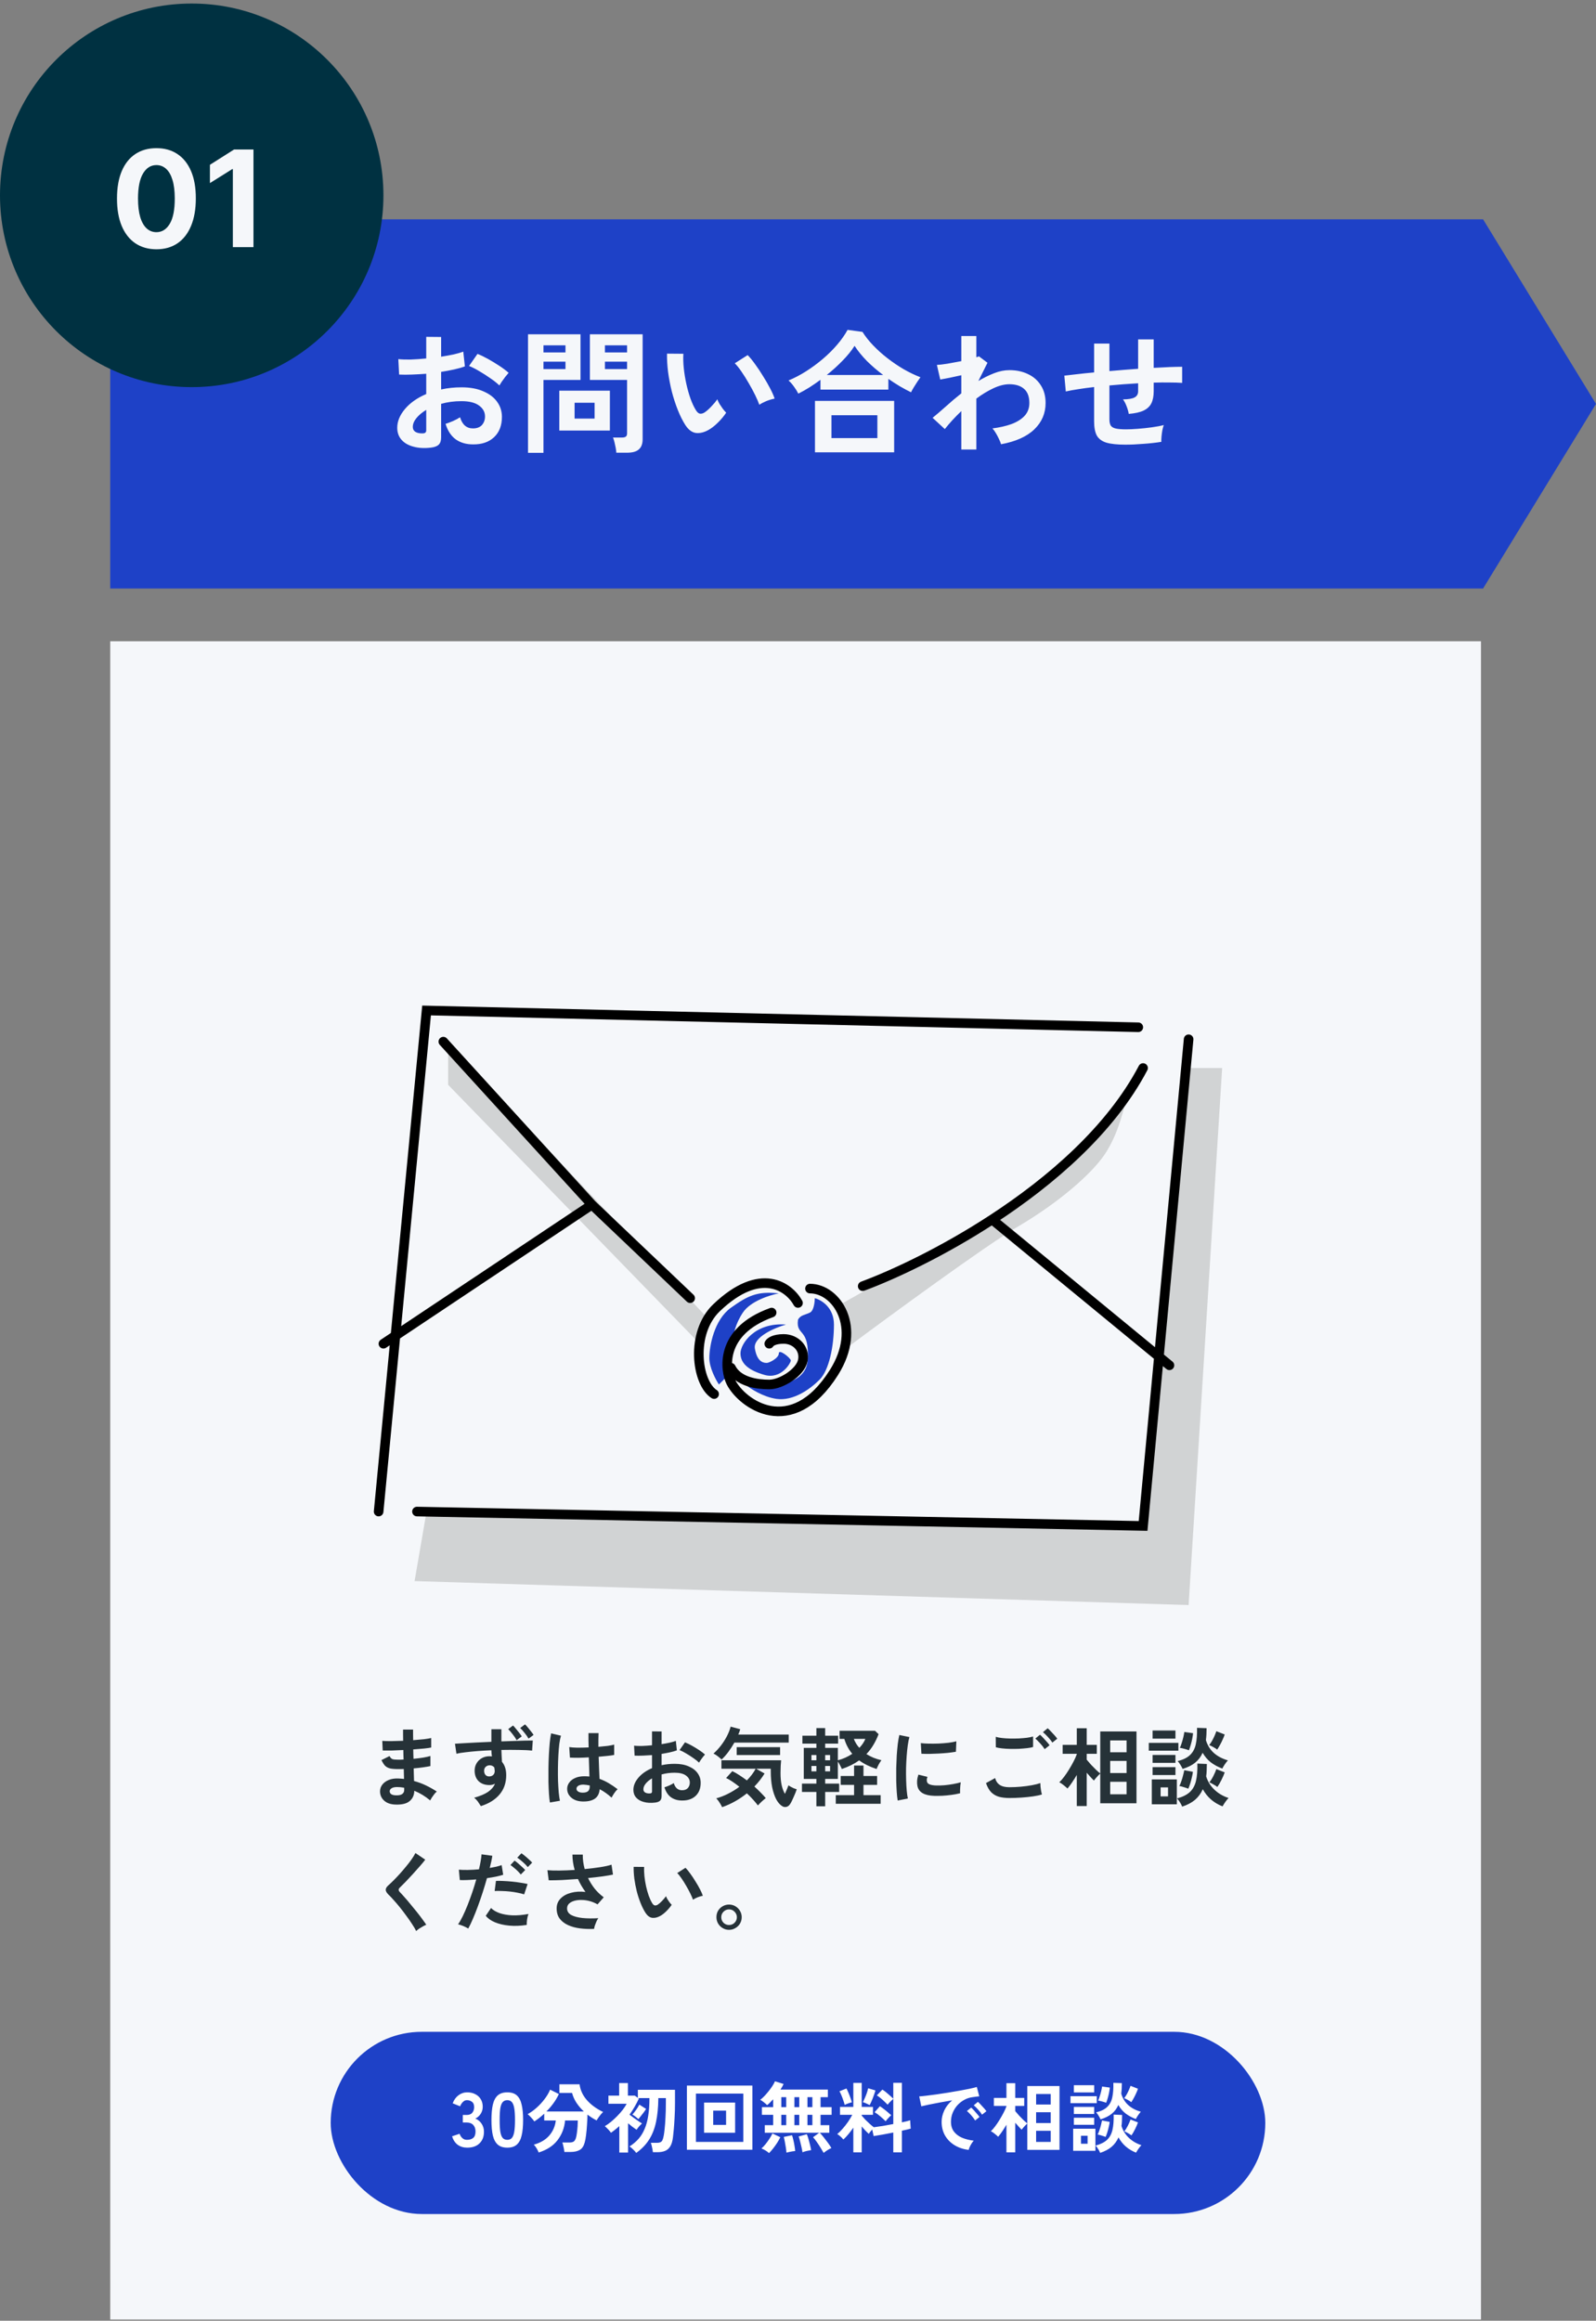 <svg width="333" height="484" viewBox="0 0 333 484" fill="none" xmlns="http://www.w3.org/2000/svg">
<rect x="0" y="0" width="333" height="484" fill="#808080" stroke="none"/>
<path d="M23 45.738H309.438L333 84.238L309.438 122.738H23V45.738Z" fill="#1E41C7"/>
<path d="M89.94 93.35C88.559 93.518 87.336 93.453 86.272 93.154C85.208 92.874 84.377 92.398 83.78 91.726C83.183 91.054 82.884 90.214 82.884 89.206C82.884 87.881 83.416 86.584 84.48 85.314C85.563 84.026 87.047 82.981 88.932 82.178V77.95C87.905 78.025 86.907 78.081 85.936 78.118C84.984 78.156 84.097 78.156 83.276 78.118L83.108 74.898C83.817 74.973 84.685 75.001 85.712 74.982C86.739 74.945 87.812 74.87 88.932 74.758V70.25L92.04 70.278V74.394C92.973 74.245 93.841 74.086 94.644 73.918C95.465 73.732 96.137 73.536 96.66 73.33L96.996 76.41C96.343 76.653 95.587 76.868 94.728 77.054C93.869 77.241 92.973 77.409 92.04 77.558V81.226C92.693 81.077 93.375 80.965 94.084 80.89C94.793 80.816 95.531 80.778 96.296 80.778C98.088 80.778 99.609 81.058 100.86 81.618C102.129 82.16 103.091 82.897 103.744 83.83C104.397 84.745 104.724 85.781 104.724 86.938C104.724 88.73 104.183 90.14 103.1 91.166C102.017 92.193 100.552 92.697 98.704 92.678C97.267 92.678 96.053 92.324 95.064 91.614C94.093 90.886 93.393 89.813 92.964 88.394C93.393 88.264 93.916 88.068 94.532 87.806C95.148 87.526 95.633 87.265 95.988 87.022C96.455 88.572 97.351 89.346 98.676 89.346C99.497 89.346 100.123 89.113 100.552 88.646C100.981 88.161 101.196 87.564 101.196 86.854C101.196 85.94 100.785 85.184 99.964 84.586C99.143 83.97 97.911 83.662 96.268 83.662C94.775 83.662 93.365 83.849 92.04 84.222V91.194C92.04 91.885 91.881 92.389 91.564 92.706C91.247 93.042 90.705 93.257 89.94 93.35ZM104.192 80.386C103.744 79.938 103.137 79.453 102.372 78.93C101.607 78.389 100.823 77.885 100.02 77.418C99.217 76.933 98.499 76.569 97.864 76.326L99.628 73.806C100.3 74.068 101.037 74.422 101.84 74.87C102.643 75.318 103.427 75.794 104.192 76.298C104.957 76.802 105.601 77.288 106.124 77.754C105.937 77.96 105.704 78.24 105.424 78.594C105.163 78.949 104.911 79.294 104.668 79.63C104.444 79.966 104.285 80.218 104.192 80.386ZM87.924 90.382C88.279 90.401 88.531 90.364 88.68 90.27C88.848 90.177 88.932 90.009 88.932 89.766V85.482C88.073 86.005 87.392 86.574 86.888 87.19C86.384 87.806 86.132 88.422 86.132 89.038C86.132 89.468 86.291 89.794 86.608 90.018C86.925 90.242 87.364 90.364 87.924 90.382ZM128.596 94.414C128.577 94.116 128.531 93.761 128.456 93.35C128.381 92.958 128.297 92.576 128.204 92.202C128.111 91.81 128.008 91.493 127.896 91.25H129.772C130.145 91.25 130.416 91.185 130.584 91.054C130.752 90.924 130.836 90.7 130.836 90.382V79.238H123.08V69.718H134.084V91.586C134.084 92.557 133.823 93.266 133.3 93.714C132.796 94.181 131.965 94.414 130.808 94.414H128.596ZM110.172 94.442V69.718H121.12V79.238H113.392V94.442H110.172ZM116.696 89.794V81.478H127.252V89.794H116.696ZM119.888 87.302H124.06V83.998H119.888V87.302ZM126.216 76.97H130.836V75.43H126.216V76.97ZM113.392 76.97H117.984V75.43H113.392V76.97ZM126.216 73.498H130.836V72.014H126.216V73.498ZM113.392 73.498H117.984V72.014H113.392V73.498ZM147.848 89.654C146.915 90.177 146.037 90.392 145.216 90.298C144.395 90.186 143.667 89.654 143.032 88.702C142.453 87.806 141.921 86.752 141.436 85.538C140.951 84.325 140.531 83.037 140.176 81.674C139.84 80.312 139.579 78.949 139.392 77.586C139.224 76.224 139.149 74.945 139.168 73.75L142.584 73.778C142.528 74.693 142.556 75.692 142.668 76.774C142.78 77.857 142.957 78.949 143.2 80.05C143.443 81.152 143.732 82.178 144.068 83.13C144.404 84.064 144.768 84.848 145.16 85.482C145.421 85.93 145.701 86.192 146 86.266C146.317 86.322 146.653 86.238 147.008 86.014C147.456 85.716 147.923 85.305 148.408 84.782C148.912 84.26 149.332 83.756 149.668 83.27C149.761 83.55 149.911 83.868 150.116 84.222C150.34 84.577 150.573 84.922 150.816 85.258C151.077 85.594 151.311 85.865 151.516 86.07C151.012 86.817 150.433 87.508 149.78 88.142C149.145 88.777 148.501 89.281 147.848 89.654ZM158.432 84.418C158.245 83.877 157.956 83.205 157.564 82.402C157.172 81.6 156.724 80.769 156.22 79.91C155.716 79.033 155.212 78.23 154.708 77.502C154.204 76.756 153.737 76.177 153.308 75.766L155.996 74.058C156.463 74.525 156.976 75.15 157.536 75.934C158.115 76.718 158.675 77.558 159.216 78.454C159.776 79.332 160.271 80.19 160.7 81.03C161.129 81.852 161.437 82.552 161.624 83.13C161.045 83.242 160.457 83.42 159.86 83.662C159.281 83.905 158.805 84.157 158.432 84.418ZM166.568 82.094C166.325 81.609 166.017 81.114 165.644 80.61C165.271 80.088 164.897 79.668 164.524 79.35C165.737 78.846 166.951 78.212 168.164 77.446C169.396 76.662 170.563 75.804 171.664 74.87C172.784 73.918 173.783 72.929 174.66 71.902C175.556 70.857 176.284 69.821 176.844 68.794L179.952 69.214C180.549 70.166 181.296 71.109 182.192 72.042C183.088 72.976 184.077 73.862 185.16 74.702C186.243 75.542 187.372 76.308 188.548 76.998C189.724 77.67 190.891 78.23 192.048 78.678C191.88 78.902 191.665 79.21 191.404 79.602C191.161 79.976 190.919 80.358 190.676 80.75C190.433 81.142 190.237 81.497 190.088 81.814C189.323 81.441 188.539 81.021 187.736 80.554C186.933 80.069 186.14 79.556 185.356 79.014V81.254H171.188V79.21C170.423 79.77 169.648 80.302 168.864 80.806C168.08 81.292 167.315 81.721 166.568 82.094ZM170.04 94.33V83.606H186.56V94.33H170.04ZM173.484 91.362H183.06V86.602H173.484V91.362ZM172.504 78.202H184.264C183.069 77.306 181.949 76.345 180.904 75.318C179.877 74.273 179.009 73.209 178.3 72.126C177.665 73.134 176.835 74.161 175.808 75.206C174.8 76.252 173.699 77.25 172.504 78.202ZM200.576 93.742V85.734C199.213 87.041 198.065 88.292 197.132 89.486L194.584 87.134C195.368 86.5 196.273 85.725 197.3 84.81C198.327 83.877 199.419 82.953 200.576 82.038V78.258C199.736 78.445 198.915 78.622 198.112 78.79C197.309 78.94 196.665 79.061 196.18 79.154L195.48 76.102C195.984 76.084 196.712 76 197.664 75.85C198.635 75.682 199.605 75.505 200.576 75.318V70.082H203.712V74.506C203.955 74.45 204.132 74.385 204.244 74.31L206.036 75.654L204.132 79.462C205.215 78.809 206.307 78.268 207.408 77.838C208.509 77.409 209.573 77.194 210.6 77.194C212.075 77.194 213.381 77.474 214.52 78.034C215.659 78.576 216.545 79.36 217.18 80.386C217.833 81.394 218.16 82.617 218.16 84.054C218.16 86.201 217.376 88.03 215.808 89.542C214.24 91.054 211.925 92.09 208.864 92.65C208.789 92.352 208.649 91.997 208.444 91.586C208.257 91.176 208.043 90.765 207.8 90.354C207.557 89.944 207.315 89.608 207.072 89.346C208.547 89.16 209.863 88.861 211.02 88.45C212.177 88.021 213.092 87.452 213.764 86.742C214.436 86.014 214.772 85.118 214.772 84.054C214.772 82.729 214.408 81.749 213.68 81.114C212.952 80.461 211.925 80.134 210.6 80.134C209.573 80.134 208.463 80.414 207.268 80.974C206.073 81.534 204.888 82.253 203.712 83.13V93.742H200.576ZM234.808 92.734C233.109 92.734 231.784 92.594 230.832 92.314C229.899 92.016 229.236 91.521 228.844 90.83C228.471 90.121 228.284 89.141 228.284 87.89V80.722C227.089 80.853 225.979 81.002 224.952 81.17C223.944 81.32 223.085 81.478 222.376 81.646L222.068 78.342C222.777 78.249 223.673 78.146 224.756 78.034C225.839 77.904 227.015 77.782 228.284 77.67V71.65H231.476V77.39C232.465 77.297 233.464 77.213 234.472 77.138C235.499 77.064 236.497 76.989 237.468 76.914V70.782H240.716V76.718C241.948 76.644 243.068 76.588 244.076 76.55C245.103 76.513 245.961 76.494 246.652 76.494V79.854C245.924 79.798 245.047 79.77 244.02 79.77C243.012 79.752 241.911 79.761 240.716 79.798V81.59C240.716 82.598 240.557 83.429 240.24 84.082C239.923 84.736 239.381 85.249 238.616 85.622C237.869 85.977 236.833 86.21 235.508 86.322C235.433 85.837 235.284 85.305 235.06 84.726C234.836 84.129 234.584 83.653 234.304 83.298C235.461 83.28 236.273 83.14 236.74 82.878C237.225 82.617 237.468 82.188 237.468 81.59V79.938C236.497 79.994 235.499 80.06 234.472 80.134C233.464 80.209 232.465 80.293 231.476 80.386V87.442C231.476 88.002 231.569 88.441 231.756 88.758C231.961 89.057 232.316 89.262 232.82 89.374C233.324 89.486 234.033 89.542 234.948 89.542C235.639 89.542 236.46 89.505 237.412 89.43C238.364 89.356 239.325 89.253 240.296 89.122C241.267 88.992 242.107 88.833 242.816 88.646C242.704 88.964 242.601 89.346 242.508 89.794C242.433 90.242 242.377 90.681 242.34 91.11C242.303 91.54 242.293 91.885 242.312 92.146C241.173 92.333 239.923 92.473 238.56 92.566C237.216 92.678 235.965 92.734 234.808 92.734Z" fill="#F5F7FA"/>
<rect x="23" y="133.738" width="286" height="350" fill="#F5F7FA"/>
<circle cx="40" cy="40.738" r="40" fill="#003141"/>
<path d="M32.635 51.989C30.925 51.983 29.453 51.562 28.22 50.727C26.994 49.891 26.049 48.682 25.386 47.097C24.73 45.513 24.405 43.607 24.412 41.38C24.412 39.159 24.74 37.267 25.396 35.703C26.059 34.138 27.004 32.948 28.23 32.133C29.463 31.311 30.931 30.9 32.635 30.9C34.339 30.9 35.803 31.311 37.03 32.133C38.263 32.955 39.211 34.148 39.874 35.712C40.536 37.27 40.865 39.159 40.858 41.38C40.858 43.614 40.526 45.523 39.864 47.107C39.207 48.692 38.266 49.901 37.04 50.737C35.813 51.572 34.345 51.989 32.635 51.989ZM32.635 48.42C33.802 48.42 34.733 47.833 35.429 46.66C36.125 45.487 36.47 43.727 36.463 41.38C36.463 39.836 36.304 38.55 35.986 37.522C35.674 36.495 35.23 35.722 34.653 35.205C34.083 34.688 33.41 34.43 32.635 34.43C31.475 34.43 30.547 35.01 29.851 36.17C29.155 37.33 28.803 39.067 28.797 41.38C28.797 42.944 28.953 44.25 29.264 45.298C29.582 46.338 30.03 47.121 30.607 47.644C31.183 48.161 31.859 48.42 32.635 48.42ZM52.887 31.178V51.542H48.582V35.265H48.463L43.799 38.188V34.37L48.84 31.178H52.887Z" fill="#F5F7FA"/>
<path d="M255 222.738H248L238.5 318.238L89 315.238L86.5 329.738L248 334.738L255 222.738Z" fill="#D1D3D4"/>
<path d="M212.5 255.738C205.7 259.738 185.667 274.405 176.5 281.238L175 272.238C179.667 269.572 192.3 262.538 205.5 255.738C218.7 248.938 231 234.238 235.5 227.738C234.333 231.405 233.5 236.238 230.5 240.738C227.833 244.738 221 250.738 212.5 255.738Z" fill="#D1D3D4"/>
<path d="M93.5 226.238L146 280.238L147.5 274.738L93.5 217.738V226.238Z" fill="#D1D3D4"/>
<path d="M169 273.738C168 274.238 167 274.238 166.5 275.238C166 278.738 169 276.738 168.5 283.738C168.1 289.338 159.667 289.405 155.5 288.738C156.5 289.572 159.2 291.338 162 291.738C165.5 292.238 169 289.738 171 287.738C173 285.738 174 280.738 174 276.238C174 272.638 171.333 271.072 170 270.738C170 271.572 169.8 273.338 169 273.738Z" fill="#1E41C7"/>
<path d="M157.5 281.238C157.1 278.838 161.667 276.905 164 276.238C157.5 275.738 154.5 280.238 154.5 282.238C154.5 284.238 156 285.738 159.5 286.738C163 287.738 165 284.238 165 283.738C165 283.238 162.5 281.238 162.5 282.238C162.5 283.238 160.5 284.238 160 284.238C159.5 284.238 158 284.238 157.5 281.238Z" fill="#1E41C7"/>
<path d="M155 273.738C156.6 271.338 160.667 270.072 162.5 269.738C158 269.238 156 270.238 152.5 272.738C149 275.238 148 280.738 148 283.238C148 285.238 149.333 287.738 150 288.738L151.5 287.238L153 279.238C153 278.405 153.4 276.138 155 273.738Z" fill="#1E41C7"/>
<path d="M79 315.238L89 210.738L237.5 214.238M248 216.738L238.5 318.238L87 315.238M92.5 217.238L123.5 251.238M144 270.738L123.5 251.238M80 280.238L123.5 251.238M180 268.238C186.537 265.806 196.701 261.037 207 254.329M238.5 222.738C231.756 235.574 219.282 246.33 207 254.329M244 284.738L207 254.329M166.5 271.738C164.667 268.405 158.7 263.938 149.5 272.738C144 277.999 145.333 288.405 149 290.738M169 268.738C174.5 268.738 180 276.738 174 286.238C165.113 300.31 154.75 292.738 152.5 288.238C151.382 286.002 149.875 277.738 161 273.738M160.5 280.238C160.667 279.905 161.5 279.238 163.5 279.238C166 279.238 168 281.238 167.5 283.738C167 286.238 163 288.738 160.5 288.738C158 288.738 154 288.238 152.5 285.238" stroke="black" stroke-width="2" stroke-linecap="round"/>
<path d="M82.498 376.346C81.478 376.31 80.686 376.028 80.122 375.5C79.558 374.972 79.282 374.318 79.294 373.538C79.306 373.022 79.474 372.56 79.798 372.152C80.122 371.744 80.572 371.426 81.148 371.198C81.724 370.97 82.39 370.874 83.146 370.91C83.35 370.91 83.542 370.922 83.722 370.946C83.914 370.958 84.106 370.976 84.298 371L84.244 368.93C84.04 368.942 83.83 368.948 83.614 368.948C83.41 368.948 83.206 368.948 83.002 368.948C82.282 368.948 81.712 368.894 81.292 368.786C80.884 368.666 80.554 368.474 80.302 368.21C80.062 367.934 79.822 367.556 79.582 367.076L81.274 366.23C81.442 366.554 81.64 366.764 81.868 366.86C82.096 366.944 82.486 366.986 83.038 366.986C83.218 366.986 83.404 366.986 83.596 366.986C83.8 366.974 84.004 366.962 84.208 366.95C84.196 366.626 84.184 366.296 84.172 365.96C84.172 365.624 84.166 365.294 84.154 364.97C83.278 365.018 82.45 365.054 81.67 365.078C80.89 365.09 80.284 365.09 79.852 365.078L79.762 363.062C80.182 363.098 80.788 363.116 81.58 363.116C82.372 363.104 83.218 363.08 84.118 363.044C84.106 362.612 84.1 362.198 84.1 361.802C84.1 361.406 84.1 361.04 84.1 360.704H86.188C86.188 361.028 86.188 361.376 86.188 361.748C86.188 362.12 86.194 362.51 86.206 362.918C87.022 362.858 87.772 362.792 88.456 362.72C89.14 362.636 89.644 362.552 89.968 362.468V364.448C89.644 364.52 89.14 364.592 88.456 364.664C87.784 364.724 87.04 364.784 86.224 364.844C86.236 365.168 86.242 365.498 86.242 365.834C86.254 366.158 86.266 366.482 86.278 366.806C86.986 366.734 87.658 366.65 88.294 366.554C88.93 366.446 89.434 366.332 89.806 366.212V368.318C89.362 368.414 88.834 368.504 88.222 368.588C87.622 368.672 86.986 368.744 86.314 368.804C86.338 369.284 86.35 369.746 86.35 370.19C86.362 370.634 86.374 371.048 86.386 371.432C87.274 371.672 88.114 371.984 88.906 372.368C89.698 372.752 90.442 373.172 91.138 373.628C90.982 373.748 90.808 373.928 90.616 374.168C90.436 374.396 90.268 374.63 90.112 374.87C89.956 375.11 89.836 375.314 89.752 375.482C88.744 374.63 87.64 373.958 86.44 373.466C86.428 374.366 86.11 375.08 85.486 375.608C84.874 376.148 83.878 376.394 82.498 376.346ZM82.57 374.42C83.194 374.444 83.644 374.354 83.92 374.15C84.196 373.946 84.334 373.676 84.334 373.34V372.836C84.082 372.788 83.83 372.752 83.578 372.728C83.338 372.704 83.098 372.692 82.858 372.692C82.354 372.692 81.97 372.776 81.706 372.944C81.442 373.112 81.31 373.316 81.31 373.556C81.31 374.096 81.73 374.384 82.57 374.42ZM100.328 376.67C100.184 376.43 99.992 376.136 99.752 375.788C99.512 375.452 99.236 375.164 98.924 374.924C100.196 374.564 101.174 374.15 101.858 373.682C102.542 373.202 103.016 372.638 103.28 371.99C102.932 372.182 102.548 372.278 102.128 372.278C101.216 372.278 100.478 372.026 99.914 371.522C99.362 371.006 99.068 370.304 99.032 369.416C99.008 368.816 99.128 368.282 99.392 367.814C99.656 367.334 100.028 366.956 100.508 366.68C100.988 366.404 101.534 366.266 102.146 366.266C102.242 366.266 102.326 366.272 102.398 366.284C102.47 366.284 102.548 366.29 102.632 366.302C102.572 365.906 102.536 365.48 102.524 365.024C101.552 365.06 100.604 365.114 99.68 365.186C98.756 365.258 97.91 365.342 97.142 365.438C96.374 365.522 95.738 365.624 95.234 365.744L94.928 363.656C95.36 363.62 95.966 363.584 96.746 363.548C97.526 363.5 98.414 363.452 99.41 363.404C100.418 363.356 101.456 363.308 102.524 363.26V360.632H104.612V363.17C105.548 363.134 106.442 363.104 107.294 363.08C108.146 363.044 108.908 363.02 109.58 363.008C110.252 362.996 110.78 362.99 111.164 362.99L111.02 365.096C110.324 365.012 109.4 364.964 108.248 364.952C107.108 364.928 105.896 364.928 104.612 364.952C104.624 365.372 104.642 365.798 104.666 366.23C104.69 366.65 104.714 367.052 104.738 367.436C105.326 368.132 105.62 369.056 105.62 370.208C105.62 371.804 105.158 373.148 104.234 374.24C103.31 375.332 102.008 376.142 100.328 376.67ZM102.146 370.478C102.482 370.454 102.746 370.34 102.938 370.136C103.13 369.932 103.226 369.668 103.226 369.344C103.226 369.236 103.214 369.122 103.19 369.002C103.178 368.87 103.16 368.738 103.136 368.606C102.884 368.306 102.566 368.156 102.182 368.156C101.846 368.156 101.564 368.264 101.336 368.48C101.108 368.696 101 368.978 101.012 369.326C101.012 369.674 101.114 369.962 101.318 370.19C101.534 370.406 101.81 370.502 102.146 370.478ZM107.798 362.918C107.594 362.534 107.318 362.126 106.97 361.694C106.634 361.25 106.322 360.89 106.034 360.614L107.042 359.858C107.21 360.014 107.408 360.236 107.636 360.524C107.876 360.8 108.11 361.088 108.338 361.388C108.566 361.676 108.74 361.922 108.86 362.126L107.798 362.918ZM110.282 362.594C110.066 362.21 109.79 361.814 109.454 361.406C109.13 360.986 108.824 360.644 108.536 360.38L109.544 359.624C109.712 359.78 109.91 359.996 110.138 360.272C110.366 360.536 110.588 360.812 110.804 361.1C111.032 361.376 111.206 361.616 111.326 361.82L110.282 362.594ZM121.416 375.698C120.48 375.65 119.73 375.374 119.166 374.87C118.602 374.366 118.326 373.742 118.338 372.998C118.35 372.542 118.5 372.122 118.788 371.738C119.076 371.342 119.484 371.03 120.012 370.802C120.54 370.562 121.17 370.442 121.902 370.442C122.286 370.442 122.646 370.46 122.982 370.496C122.97 369.968 122.952 369.368 122.928 368.696C122.904 368.024 122.88 367.292 122.856 366.5C122.112 366.548 121.392 366.578 120.696 366.59C120 366.59 119.406 366.578 118.914 366.554L118.77 364.358C119.214 364.43 119.796 364.472 120.516 364.484C121.248 364.484 122.016 364.466 122.82 364.43C122.808 363.95 122.796 363.464 122.784 362.972C122.784 362.468 122.784 361.958 122.784 361.442H124.89C124.878 361.898 124.866 362.366 124.854 362.846C124.854 363.326 124.854 363.812 124.854 364.304C125.574 364.244 126.228 364.178 126.816 364.106C127.404 364.022 127.848 363.932 128.148 363.836V365.996C127.812 366.068 127.356 366.134 126.78 366.194C126.204 366.254 125.58 366.314 124.908 366.374C124.932 367.25 124.962 368.09 124.998 368.894C125.034 369.686 125.064 370.382 125.088 370.982C125.76 371.222 126.408 371.528 127.032 371.9C127.656 372.272 128.268 372.686 128.868 373.142C128.736 373.25 128.58 373.418 128.4 373.646C128.232 373.862 128.076 374.09 127.932 374.33C127.788 374.558 127.68 374.75 127.608 374.906C126.804 374.174 125.976 373.586 125.124 373.142C125.04 374.09 124.674 374.768 124.026 375.176C123.39 375.572 122.52 375.746 121.416 375.698ZM114.738 375.914C114.654 375.446 114.588 374.846 114.54 374.114C114.492 373.37 114.456 372.548 114.432 371.648C114.42 370.736 114.42 369.8 114.432 368.84C114.444 367.868 114.474 366.92 114.522 365.996C114.57 365.072 114.63 364.22 114.702 363.44C114.786 362.66 114.882 362.012 114.99 361.496L117.042 361.982C116.91 362.402 116.796 362.966 116.7 363.674C116.616 364.382 116.55 365.174 116.502 366.05C116.454 366.914 116.424 367.808 116.412 368.732C116.4 369.656 116.406 370.556 116.43 371.432C116.466 372.296 116.514 373.088 116.574 373.808C116.646 374.528 116.73 375.11 116.826 375.554L114.738 375.914ZM121.578 373.862C122.07 373.862 122.436 373.766 122.676 373.574C122.928 373.37 123.054 373.01 123.054 372.494V372.368C122.646 372.272 122.22 372.212 121.776 372.188C121.332 372.176 120.972 372.248 120.696 372.404C120.432 372.56 120.294 372.764 120.282 373.016C120.27 373.268 120.384 373.472 120.624 373.628C120.864 373.784 121.182 373.862 121.578 373.862ZM136.69 375.932C135.802 376.04 135.016 375.998 134.332 375.806C133.648 375.626 133.114 375.32 132.73 374.888C132.346 374.456 132.154 373.916 132.154 373.268C132.154 372.416 132.496 371.582 133.18 370.766C133.876 369.938 134.83 369.266 136.042 368.75V366.032C135.382 366.08 134.74 366.116 134.116 366.14C133.504 366.164 132.934 366.164 132.406 366.14L132.298 364.07C132.754 364.118 133.312 364.136 133.972 364.124C134.632 364.1 135.322 364.052 136.042 363.98V361.082L138.04 361.1V363.746C138.64 363.65 139.198 363.548 139.714 363.44C140.242 363.32 140.674 363.194 141.01 363.062L141.226 365.042C140.806 365.198 140.32 365.336 139.768 365.456C139.216 365.576 138.64 365.684 138.04 365.78V368.138C138.46 368.042 138.898 367.97 139.354 367.922C139.81 367.874 140.284 367.85 140.776 367.85C141.928 367.85 142.906 368.03 143.71 368.39C144.526 368.738 145.144 369.212 145.564 369.812C145.984 370.4 146.194 371.066 146.194 371.81C146.194 372.962 145.846 373.868 145.15 374.528C144.454 375.188 143.512 375.512 142.324 375.5C141.4 375.5 140.62 375.272 139.984 374.816C139.36 374.348 138.91 373.658 138.634 372.746C138.91 372.662 139.246 372.536 139.642 372.368C140.038 372.188 140.35 372.02 140.578 371.864C140.878 372.86 141.454 373.358 142.306 373.358C142.834 373.358 143.236 373.208 143.512 372.908C143.788 372.596 143.926 372.212 143.926 371.756C143.926 371.168 143.662 370.682 143.134 370.298C142.606 369.902 141.814 369.704 140.758 369.704C139.798 369.704 138.892 369.824 138.04 370.064V374.546C138.04 374.99 137.938 375.314 137.734 375.518C137.53 375.734 137.182 375.872 136.69 375.932ZM145.852 367.598C145.564 367.31 145.174 366.998 144.682 366.662C144.19 366.314 143.686 365.99 143.17 365.69C142.654 365.378 142.192 365.144 141.784 364.988L142.918 363.368C143.35 363.536 143.824 363.764 144.34 364.052C144.856 364.34 145.36 364.646 145.852 364.97C146.344 365.294 146.758 365.606 147.094 365.906C146.974 366.038 146.824 366.218 146.644 366.446C146.476 366.674 146.314 366.896 146.158 367.112C146.014 367.328 145.912 367.49 145.852 367.598ZM135.394 374.024C135.622 374.036 135.784 374.012 135.88 373.952C135.988 373.892 136.042 373.784 136.042 373.628V370.874C135.49 371.21 135.052 371.576 134.728 371.972C134.404 372.368 134.242 372.764 134.242 373.16C134.242 373.436 134.344 373.646 134.548 373.79C134.752 373.934 135.034 374.012 135.394 374.024ZM150.668 376.886C150.56 376.646 150.386 376.334 150.146 375.95C149.918 375.578 149.684 375.278 149.444 375.05C150.308 374.81 151.148 374.48 151.964 374.06C152.792 373.64 153.56 373.166 154.268 372.638C153.788 372.254 153.308 371.9 152.828 371.576C152.36 371.252 151.916 371 151.496 370.82L152.792 369.38C153.284 369.608 153.782 369.89 154.286 370.226C154.802 370.562 155.318 370.922 155.834 371.306C156.614 370.514 157.226 369.704 157.67 368.876H150.524V367.112H162.98C162.944 367.424 162.914 367.814 162.89 368.282C162.866 368.738 162.854 369.236 162.854 369.776C162.854 370.736 162.932 371.576 163.088 372.296C163.256 373.016 163.484 373.622 163.772 374.114C163.94 373.754 164.09 373.406 164.222 373.07C164.366 372.734 164.462 372.488 164.51 372.332C164.618 372.416 164.768 372.512 164.96 372.62C165.164 372.728 165.38 372.836 165.608 372.944C165.848 373.04 166.058 373.112 166.238 373.16C166.178 373.352 166.088 373.598 165.968 373.898C165.848 374.186 165.716 374.492 165.572 374.816C165.44 375.128 165.308 375.416 165.176 375.68C165.044 375.944 164.924 376.148 164.816 376.292C164.612 376.592 164.36 376.772 164.06 376.832C163.772 376.892 163.502 376.85 163.25 376.706C162.758 376.418 162.326 375.932 161.954 375.248C161.594 374.552 161.312 373.712 161.108 372.728C160.916 371.732 160.82 370.64 160.82 369.452V368.876H157.76L159.524 369.866C158.948 370.814 158.24 371.72 157.4 372.584C157.856 372.992 158.282 373.4 158.678 373.808C159.086 374.216 159.452 374.612 159.776 374.996C159.5 375.212 159.212 375.458 158.912 375.734C158.612 376.022 158.354 376.286 158.138 376.526C157.874 376.178 157.544 375.782 157.148 375.338C156.752 374.894 156.314 374.45 155.834 374.006C155.054 374.63 154.226 375.188 153.35 375.68C152.474 376.172 151.58 376.574 150.668 376.886ZM150.56 366.95C150.332 366.734 150.08 366.518 149.804 366.302C149.528 366.074 149.216 365.876 148.868 365.708C149.408 365.228 149.918 364.682 150.398 364.07C150.878 363.446 151.298 362.792 151.658 362.108C152.018 361.412 152.282 360.74 152.45 360.092L154.448 360.632C154.4 360.812 154.34 360.998 154.268 361.19C154.196 361.37 154.118 361.556 154.034 361.748H164.564V363.422H153.224C152.852 364.082 152.438 364.724 151.982 365.348C151.526 365.96 151.052 366.494 150.56 366.95ZM153.71 366.014V364.376H162.764V366.014H153.71ZM170.334 376.706V373.718H167.328V371.972H170.334V371H167.706V364.52H170.334V363.638H167.418V361.982H170.334V360.398H172.17V361.982H174.87V363.638H172.17V364.52H174.816V367.112C175.908 366.824 176.91 366.374 177.822 365.762C177.45 365.318 177.126 364.838 176.85 364.322C176.574 363.806 176.346 363.248 176.166 362.648H175.176V360.956H182.574L183.312 361.658C183.024 362.426 182.67 363.164 182.25 363.872C181.842 364.568 181.35 365.216 180.774 365.816C181.23 366.104 181.716 366.356 182.232 366.572C182.76 366.788 183.318 366.962 183.906 367.094C183.726 367.322 183.534 367.622 183.33 367.994C183.138 368.366 182.994 368.678 182.898 368.93C182.202 368.702 181.548 368.438 180.936 368.138C180.324 367.838 179.766 367.502 179.262 367.13C178.758 367.49 178.206 367.82 177.606 368.12C177.006 368.42 176.352 368.69 175.644 368.93C175.572 368.738 175.452 368.486 175.284 368.174C175.128 367.862 174.972 367.592 174.816 367.364V371H172.17V371.972H175.086V373.718H172.17V376.706H170.334ZM174.384 376.184V374.384H178.2V372.242H175.41V370.388H178.2V368.21H180.162V370.388H183.006V372.242H180.162V374.384H183.744V376.184H174.384ZM179.298 364.52C179.874 363.92 180.294 363.296 180.558 362.648H178.146C178.422 363.356 178.806 363.98 179.298 364.52ZM169.308 369.416H170.334V368.3H169.308V369.416ZM172.17 369.416H173.196V368.3H172.17V369.416ZM169.308 367.112H170.334V366.014H169.308V367.112ZM172.17 367.112H173.196V366.014H172.17V367.112ZM187.3 375.5C187.216 375.008 187.15 374.408 187.102 373.7C187.054 372.98 187.018 372.2 186.994 371.36C186.982 370.508 186.982 369.632 186.994 368.732C187.018 367.832 187.054 366.956 187.102 366.104C187.162 365.24 187.234 364.442 187.318 363.71C187.414 362.978 187.522 362.354 187.642 361.838L189.748 362.27C189.616 362.702 189.502 363.266 189.406 363.962C189.31 364.646 189.232 365.402 189.172 366.23C189.112 367.046 189.07 367.886 189.046 368.75C189.034 369.614 189.04 370.454 189.064 371.27C189.088 372.086 189.13 372.824 189.19 373.484C189.25 374.144 189.328 374.678 189.424 375.086L187.3 375.5ZM194.95 374.528C192.874 374.468 191.698 373.79 191.422 372.494C191.35 372.17 191.326 371.81 191.35 371.414C191.374 371.018 191.464 370.58 191.62 370.1L193.51 370.568C193.426 370.796 193.378 371 193.366 371.18C193.366 371.36 193.39 371.522 193.438 371.666C193.594 372.098 194.23 372.332 195.346 372.368C195.886 372.38 196.462 372.362 197.074 372.314C197.698 372.254 198.304 372.17 198.892 372.062C199.492 371.954 200.014 371.834 200.458 371.702C200.434 371.87 200.404 372.098 200.368 372.386C200.344 372.674 200.326 372.968 200.314 373.268C200.302 373.556 200.302 373.796 200.314 373.988C199.75 374.132 199.144 374.246 198.496 374.33C197.86 374.414 197.23 374.474 196.606 374.51C195.994 374.534 195.442 374.54 194.95 374.528ZM192.25 365.744L192.124 363.53C192.58 363.59 193.138 363.626 193.798 363.638C194.458 363.65 195.142 363.644 195.85 363.62C196.57 363.584 197.254 363.53 197.902 363.458C198.562 363.374 199.108 363.272 199.54 363.152L199.45 365.33C198.97 365.414 198.412 365.492 197.776 365.564C197.14 365.624 196.48 365.672 195.796 365.708C195.124 365.744 194.476 365.768 193.852 365.78C193.24 365.78 192.706 365.768 192.25 365.744ZM210.602 374.978C209.798 374.978 209.078 374.894 208.442 374.726C207.818 374.546 207.278 374.234 206.822 373.79C206.378 373.334 206.012 372.692 205.724 371.864L207.632 370.82C207.788 371.444 208.106 371.918 208.586 372.242C209.066 372.566 209.738 372.728 210.602 372.728C211.37 372.728 212.162 372.692 212.978 372.62C213.794 372.548 214.562 372.446 215.282 372.314C216.002 372.182 216.596 372.032 217.064 371.864C217.064 372.056 217.076 372.308 217.1 372.62C217.136 372.932 217.178 373.238 217.226 373.538C217.286 373.838 217.34 374.072 217.388 374.24C216.908 374.396 216.296 374.528 215.552 374.636C214.808 374.744 214.004 374.828 213.14 374.888C212.288 374.948 211.442 374.978 210.602 374.978ZM207.776 364.394L207.758 362.216C208.106 362.324 208.538 362.408 209.054 362.468C209.582 362.528 210.146 362.564 210.746 362.576C211.358 362.588 211.97 362.582 212.582 362.558C213.194 362.522 213.758 362.474 214.274 362.414C214.79 362.342 215.216 362.252 215.552 362.144V364.34C215.252 364.436 214.844 364.514 214.328 364.574C213.812 364.634 213.248 364.682 212.636 364.718C212.024 364.742 211.406 364.748 210.782 364.736C210.158 364.724 209.582 364.688 209.054 364.628C208.526 364.568 208.1 364.49 207.776 364.394ZM217.964 364.79C217.736 364.418 217.43 364.022 217.046 363.602C216.662 363.182 216.32 362.84 216.02 362.576L216.992 361.784C217.172 361.928 217.388 362.138 217.64 362.414C217.904 362.69 218.162 362.972 218.414 363.26C218.666 363.536 218.858 363.776 218.99 363.98L217.964 364.79ZM219.566 363.422C219.338 363.05 219.032 362.66 218.648 362.252C218.264 361.832 217.916 361.496 217.604 361.244L218.594 360.434C218.774 360.578 218.99 360.788 219.242 361.064C219.506 361.328 219.764 361.604 220.016 361.892C220.268 362.168 220.46 362.408 220.592 362.612L219.566 363.422ZM224.67 376.652V370.172C224.346 370.724 224.016 371.246 223.68 371.738C223.344 372.23 223.026 372.65 222.726 372.998C222.51 372.782 222.234 372.542 221.898 372.278C221.574 372.014 221.28 371.822 221.016 371.702C221.34 371.402 221.676 371.018 222.024 370.55C222.384 370.07 222.732 369.554 223.068 369.002C223.416 368.438 223.728 367.886 224.004 367.346C224.292 366.794 224.514 366.296 224.67 365.852V365.762H221.718V363.89H224.67V360.434H226.74V363.89H228.846V365.762H226.74V366.986C226.992 367.298 227.292 367.646 227.64 368.03C227.988 368.402 228.336 368.756 228.684 369.092C229.044 369.428 229.338 369.686 229.566 369.866V361.1H237.126V376.076H229.566V369.884C229.434 369.992 229.278 370.142 229.098 370.334C228.93 370.514 228.762 370.7 228.594 370.892C228.438 371.072 228.318 371.222 228.234 371.342C228.042 371.15 227.814 370.91 227.55 370.622C227.286 370.334 227.016 370.028 226.74 369.704V376.652H224.67ZM231.636 374.204H235.056V371.594H231.636V374.204ZM231.636 369.776H235.056V367.238H231.636V369.776ZM231.636 365.438H235.056V362.972H231.636V365.438ZM246.658 376.778C246.562 376.526 246.412 376.232 246.208 375.896C246.004 375.56 245.794 375.284 245.578 375.068C246.742 374.756 247.636 374.312 248.26 373.736C248.884 373.148 249.31 372.374 249.538 371.414C249.766 370.442 249.862 369.236 249.826 367.796L251.806 367.886C251.806 368.354 251.794 368.804 251.77 369.236C251.758 369.668 251.722 370.076 251.662 370.46C251.986 371.528 252.556 372.452 253.372 373.232C254.188 374.012 255.178 374.594 256.342 374.978C256.138 375.17 255.91 375.446 255.658 375.806C255.406 376.166 255.214 376.472 255.082 376.724C253.246 376.004 251.872 374.81 250.96 373.142C250.576 374.018 250.036 374.756 249.34 375.356C248.644 375.944 247.75 376.418 246.658 376.778ZM246.748 368.912C246.64 368.66 246.49 368.378 246.298 368.066C246.118 367.754 245.92 367.49 245.704 367.274C246.856 366.998 247.726 366.572 248.314 365.996C248.914 365.42 249.31 364.67 249.502 363.746C249.706 362.81 249.79 361.676 249.754 360.344L251.752 360.416C251.752 360.872 251.74 361.31 251.716 361.73C251.692 362.138 251.656 362.528 251.608 362.9C252.232 365.012 253.762 366.422 256.198 367.13C255.994 367.346 255.778 367.622 255.55 367.958C255.334 368.282 255.16 368.576 255.028 368.84C254.116 368.492 253.318 368.06 252.634 367.544C251.962 367.016 251.392 366.35 250.924 365.546C250.552 366.386 250.03 367.076 249.358 367.616C248.686 368.156 247.816 368.588 246.748 368.912ZM240.322 376.292V371.108H245.542V376.292H240.322ZM239.692 365.114V363.476H245.866V365.114H239.692ZM240.484 362.594V360.902H245.254V362.594H240.484ZM240.484 370.19V368.534H245.254V370.19H240.484ZM240.484 367.652V365.996H245.254V367.652H240.484ZM248.062 365.024C247.798 364.916 247.48 364.814 247.108 364.718C246.736 364.61 246.424 364.544 246.172 364.52C246.316 364.232 246.448 363.884 246.568 363.476C246.7 363.068 246.814 362.66 246.91 362.252C247.006 361.832 247.072 361.484 247.108 361.208L248.926 361.46C248.902 361.76 248.848 362.132 248.764 362.576C248.68 363.02 248.572 363.464 248.44 363.908C248.32 364.34 248.194 364.712 248.062 365.024ZM247.936 373.034C247.672 372.926 247.354 372.818 246.982 372.71C246.622 372.59 246.316 372.512 246.064 372.476C246.22 372.188 246.364 371.84 246.496 371.432C246.64 371.024 246.76 370.616 246.856 370.208C246.964 369.8 247.042 369.458 247.09 369.182L248.89 369.506C248.866 369.806 248.8 370.178 248.692 370.622C248.596 371.054 248.482 371.486 248.35 371.918C248.218 372.35 248.08 372.722 247.936 373.034ZM253.966 364.88C253.774 364.724 253.504 364.55 253.156 364.358C252.808 364.166 252.52 364.028 252.292 363.944C252.496 363.692 252.694 363.398 252.886 363.062C253.078 362.714 253.252 362.366 253.408 362.018C253.564 361.658 253.69 361.334 253.786 361.046L255.532 361.73C255.436 362.03 255.298 362.372 255.118 362.756C254.95 363.14 254.764 363.518 254.56 363.89C254.356 364.262 254.158 364.592 253.966 364.88ZM254.002 372.674C253.81 372.518 253.54 372.344 253.192 372.152C252.844 371.948 252.556 371.804 252.328 371.72C252.628 371.348 252.91 370.898 253.174 370.37C253.438 369.842 253.642 369.368 253.786 368.948L255.532 369.632C255.376 370.088 255.154 370.604 254.866 371.18C254.59 371.744 254.302 372.242 254.002 372.674ZM242.158 374.636H243.706V372.764H242.158V374.636ZM86.836 402.724C86.62 402.28 86.326 401.782 85.954 401.23C85.594 400.666 85.192 400.09 84.748 399.502C84.316 398.902 83.872 398.32 83.416 397.756C82.96 397.192 82.528 396.688 82.12 396.244C81.724 395.788 81.382 395.428 81.094 395.164C80.686 394.768 80.482 394.42 80.482 394.12C80.482 393.808 80.68 393.484 81.076 393.148C81.376 392.884 81.73 392.548 82.138 392.14C82.546 391.732 82.972 391.282 83.416 390.79C83.86 390.298 84.292 389.794 84.712 389.278C85.144 388.762 85.528 388.264 85.864 387.784C86.212 387.292 86.482 386.848 86.674 386.452L88.726 387.838C88.462 388.198 88.096 388.642 87.628 389.17C87.172 389.698 86.68 390.25 86.152 390.826C85.636 391.39 85.132 391.93 84.64 392.446C84.148 392.95 83.728 393.37 83.38 393.706C83.104 393.982 83.116 394.276 83.416 394.588C83.68 394.852 84.004 395.206 84.388 395.65C84.784 396.082 85.198 396.568 85.63 397.108C86.074 397.636 86.512 398.17 86.944 398.71C87.376 399.25 87.766 399.76 88.114 400.24C88.462 400.708 88.738 401.098 88.942 401.41C88.75 401.482 88.516 401.596 88.24 401.752C87.964 401.908 87.694 402.07 87.43 402.238C87.178 402.418 86.98 402.58 86.836 402.724ZM97.7 402.202C97.436 402.034 97.094 401.86 96.674 401.68C96.254 401.512 95.888 401.392 95.576 401.32C95.888 400.876 96.212 400.312 96.548 399.628C96.884 398.932 97.22 398.164 97.556 397.324C97.892 396.472 98.216 395.59 98.528 394.678C98.84 393.754 99.122 392.848 99.374 391.96C98.69 392.02 98.042 392.062 97.43 392.086C96.83 392.11 96.332 392.11 95.936 392.086L95.738 389.926C96.23 389.974 96.848 389.992 97.592 389.98C98.348 389.968 99.128 389.926 99.932 389.854C100.088 389.23 100.208 388.654 100.292 388.126C100.388 387.598 100.448 387.13 100.472 386.722L102.722 387.028C102.674 387.376 102.602 387.766 102.506 388.198C102.41 388.618 102.302 389.074 102.182 389.566C102.674 389.482 103.136 389.392 103.568 389.296C104 389.188 104.366 389.08 104.666 388.972L104.99 390.988C104.618 391.108 104.132 391.234 103.532 391.366C102.944 391.486 102.302 391.594 101.606 391.69C101.342 392.638 101.048 393.616 100.724 394.624C100.4 395.62 100.064 396.592 99.716 397.54C99.368 398.488 99.02 399.364 98.672 400.168C98.336 400.96 98.012 401.638 97.7 402.202ZM109.904 401.446C108.608 401.65 107.384 401.698 106.232 401.59C105.092 401.482 104.096 401.248 103.244 400.888C102.404 400.528 101.774 400.078 101.354 399.538L102.452 397.918C102.872 398.35 103.46 398.704 104.216 398.98C104.984 399.244 105.878 399.4 106.898 399.448C107.93 399.484 109.052 399.388 110.264 399.16C110.144 399.46 110.048 399.838 109.976 400.294C109.916 400.75 109.892 401.134 109.904 401.446ZM109.364 395.074C108.968 394.942 108.512 394.828 107.996 394.732C107.48 394.624 106.934 394.54 106.358 394.48C105.794 394.42 105.236 394.384 104.684 394.372C104.144 394.348 103.652 394.348 103.208 394.372L103.478 392.266C103.91 392.242 104.414 392.248 104.99 392.284C105.578 392.308 106.184 392.35 106.808 392.41C107.444 392.47 108.044 392.548 108.608 392.644C109.184 392.728 109.676 392.818 110.084 392.914L109.364 395.074ZM110.12 389.386C109.844 389.038 109.49 388.678 109.058 388.306C108.638 387.934 108.26 387.64 107.924 387.424L108.788 386.506C108.98 386.626 109.22 386.806 109.508 387.046C109.808 387.286 110.096 387.538 110.372 387.802C110.66 388.054 110.882 388.27 111.038 388.45L110.12 389.386ZM108.662 390.934C108.482 390.706 108.266 390.466 108.014 390.214C107.762 389.962 107.498 389.728 107.222 389.512C106.958 389.284 106.718 389.098 106.502 388.954L107.366 388.036C107.558 388.156 107.798 388.342 108.086 388.594C108.374 388.834 108.656 389.086 108.932 389.35C109.208 389.602 109.424 389.818 109.58 389.998L108.662 390.934ZM123.954 402.274C122.934 402.322 121.956 402.286 121.02 402.166C120.084 402.046 119.25 401.818 118.518 401.482C117.786 401.146 117.204 400.696 116.772 400.132C116.352 399.556 116.142 398.848 116.142 398.008C116.142 397.192 116.412 396.508 116.952 395.956C117.492 395.392 118.218 394.99 119.13 394.75C120.042 394.498 121.05 394.438 122.154 394.57C121.854 394.15 121.572 393.718 121.308 393.274C121.044 392.818 120.804 392.35 120.588 391.87C119.436 391.954 118.32 392.026 117.24 392.086C116.16 392.134 115.242 392.152 114.486 392.14L114.216 390.034C114.876 390.094 115.71 390.118 116.718 390.106C117.738 390.094 118.8 390.052 119.904 389.98C119.592 388.876 119.436 387.808 119.436 386.776H121.596C121.584 387.28 121.614 387.79 121.686 388.306C121.758 388.81 121.86 389.308 121.992 389.8C123.144 389.692 124.218 389.56 125.214 389.404C126.222 389.248 127.014 389.074 127.59 388.882L127.896 390.952C127.332 391.072 126.588 391.198 125.664 391.33C124.752 391.45 123.762 391.564 122.694 391.672C123.066 392.44 123.522 393.172 124.062 393.868C124.614 394.552 125.25 395.158 125.97 395.686L124.674 397.162C124.158 396.862 123.612 396.634 123.036 396.478C122.46 396.322 121.89 396.244 121.326 396.244C120.774 396.232 120.27 396.292 119.814 396.424C119.358 396.556 118.992 396.754 118.716 397.018C118.452 397.282 118.32 397.612 118.32 398.008C118.32 398.596 118.608 399.052 119.184 399.376C119.772 399.688 120.558 399.898 121.542 400.006C122.538 400.102 123.636 400.114 124.836 400.042C124.704 400.222 124.572 400.456 124.44 400.744C124.32 401.02 124.212 401.296 124.116 401.572C124.032 401.848 123.978 402.082 123.954 402.274ZM137.788 399.556C137.188 399.892 136.624 400.03 136.096 399.97C135.568 399.898 135.1 399.556 134.692 398.944C134.32 398.368 133.978 397.69 133.666 396.91C133.354 396.13 133.084 395.302 132.856 394.426C132.64 393.55 132.472 392.674 132.352 391.798C132.244 390.922 132.196 390.1 132.208 389.332L134.404 389.35C134.368 389.938 134.386 390.58 134.458 391.276C134.53 391.972 134.644 392.674 134.8 393.382C134.956 394.09 135.142 394.75 135.358 395.362C135.574 395.962 135.808 396.466 136.06 396.874C136.228 397.162 136.408 397.33 136.6 397.378C136.804 397.414 137.02 397.36 137.248 397.216C137.536 397.024 137.836 396.76 138.148 396.424C138.472 396.088 138.742 395.764 138.958 395.452C139.018 395.632 139.114 395.836 139.246 396.064C139.39 396.292 139.54 396.514 139.696 396.73C139.864 396.946 140.014 397.12 140.146 397.252C139.822 397.732 139.45 398.176 139.03 398.584C138.622 398.992 138.208 399.316 137.788 399.556ZM144.592 396.19C144.472 395.842 144.286 395.41 144.034 394.894C143.782 394.378 143.494 393.844 143.17 393.292C142.846 392.728 142.522 392.212 142.198 391.744C141.874 391.264 141.574 390.892 141.298 390.628L143.026 389.53C143.326 389.83 143.656 390.232 144.016 390.736C144.388 391.24 144.748 391.78 145.096 392.356C145.456 392.92 145.774 393.472 146.05 394.012C146.326 394.54 146.524 394.99 146.644 395.362C146.272 395.434 145.894 395.548 145.51 395.704C145.138 395.86 144.832 396.022 144.592 396.19ZM152.108 402.472C151.628 402.472 151.19 402.352 150.794 402.112C150.398 401.884 150.08 401.572 149.84 401.176C149.6 400.768 149.48 400.318 149.48 399.826C149.48 399.334 149.594 398.89 149.822 398.494C150.062 398.098 150.38 397.786 150.776 397.558C151.184 397.318 151.628 397.198 152.108 397.198C152.6 397.198 153.044 397.318 153.44 397.558C153.848 397.798 154.166 398.116 154.394 398.512C154.634 398.908 154.754 399.346 154.754 399.826C154.754 400.318 154.634 400.768 154.394 401.176C154.154 401.572 153.83 401.884 153.422 402.112C153.026 402.352 152.588 402.472 152.108 402.472ZM152.108 401.464C152.564 401.464 152.948 401.308 153.26 400.996C153.584 400.672 153.746 400.288 153.746 399.844C153.746 399.4 153.584 399.016 153.26 398.692C152.948 398.368 152.564 398.206 152.108 398.206C151.664 398.206 151.28 398.368 150.956 398.692C150.644 399.004 150.488 399.388 150.488 399.844C150.488 400.288 150.644 400.672 150.956 400.996C151.28 401.308 151.664 401.464 152.108 401.464Z" fill="#263238"/>
<rect x="69" y="423.738" width="195" height="38" rx="19" fill="#1E41C7"/>
<path d="M97.472 447.898C96.715 447.898 96.059 447.701 95.504 447.306C94.96 446.901 94.565 446.309 94.32 445.53L95.888 445.002C95.941 445.152 96.027 445.328 96.144 445.53C96.261 445.722 96.427 445.893 96.64 446.042C96.853 446.192 97.12 446.266 97.44 446.266C97.984 446.266 98.416 446.133 98.736 445.866C99.056 445.6 99.216 445.152 99.216 444.522C99.216 443.957 99.056 443.504 98.736 443.162C98.416 442.821 97.957 442.65 97.36 442.65H96.56V441.082H97.36C97.893 441.082 98.288 440.928 98.544 440.618C98.8 440.298 98.928 439.909 98.928 439.45C98.928 438.917 98.773 438.544 98.464 438.33C98.165 438.106 97.824 437.994 97.44 437.994C97.163 437.994 96.928 438.074 96.736 438.234C96.544 438.384 96.384 438.56 96.256 438.762C96.139 438.954 96.053 439.125 96 439.274L94.448 438.65C94.725 437.925 95.131 437.365 95.664 436.97C96.208 436.565 96.811 436.362 97.472 436.362C98.123 436.362 98.688 436.49 99.168 436.746C99.659 436.992 100.037 437.338 100.304 437.786C100.581 438.234 100.72 438.762 100.72 439.37C100.72 439.925 100.571 440.426 100.272 440.874C99.984 441.312 99.616 441.632 99.168 441.834C99.701 442.037 100.133 442.384 100.464 442.874C100.805 443.365 100.976 443.936 100.976 444.586C100.976 445.6 100.667 446.405 100.048 447.002C99.44 447.6 98.581 447.898 97.472 447.898ZM105.851 447.898C104.997 447.898 104.331 447.685 103.851 447.258C103.371 446.832 103.029 446.192 102.827 445.338C102.635 444.485 102.539 443.418 102.539 442.138C102.539 440.858 102.635 439.792 102.827 438.938C103.029 438.074 103.371 437.429 103.851 437.002C104.331 436.576 104.997 436.362 105.851 436.362C106.704 436.362 107.365 436.576 107.835 437.002C108.315 437.429 108.651 438.074 108.843 438.938C109.045 439.792 109.147 440.858 109.147 442.138C109.147 443.418 109.045 444.485 108.843 445.338C108.651 446.192 108.315 446.832 107.835 447.258C107.365 447.685 106.704 447.898 105.851 447.898ZM105.851 446.266C106.245 446.266 106.555 446.144 106.779 445.898C107.013 445.642 107.184 445.216 107.291 444.618C107.397 444.021 107.451 443.194 107.451 442.138C107.451 441.072 107.397 440.24 107.291 439.642C107.184 439.045 107.013 438.624 106.779 438.378C106.555 438.122 106.245 437.994 105.851 437.994C105.456 437.994 105.141 438.122 104.907 438.378C104.672 438.624 104.501 439.045 104.395 439.642C104.299 440.24 104.251 441.072 104.251 442.138C104.251 443.194 104.299 444.021 104.395 444.618C104.501 445.216 104.672 445.642 104.907 445.898C105.141 446.144 105.456 446.266 105.851 446.266ZM112.398 448.906C112.323 448.693 112.185 448.416 111.982 448.074C111.79 447.744 111.587 447.477 111.374 447.274C112.761 446.89 113.838 446.256 114.606 445.37C115.374 444.474 115.827 443.429 115.966 442.234H113.55V440.81C113.209 441.13 112.862 441.429 112.51 441.706C112.169 441.973 111.827 442.213 111.486 442.426C111.347 442.213 111.139 441.957 110.862 441.658C110.595 441.36 110.339 441.109 110.094 440.906C110.702 440.576 111.31 440.144 111.918 439.61C112.537 439.066 113.097 438.464 113.598 437.802C114.11 437.141 114.505 436.474 114.782 435.802L116.606 436.714C116.307 437.365 115.934 438 115.486 438.618C115.038 439.237 114.547 439.813 114.014 440.346H121.806C121.23 439.802 120.723 439.205 120.286 438.554C119.859 437.904 119.55 437.216 119.358 436.49H116.718V434.682H120.926C121.075 435.888 121.582 436.986 122.446 437.978C123.31 438.96 124.441 439.786 125.838 440.458C125.689 440.597 125.523 440.773 125.342 440.986C125.171 441.2 125.006 441.418 124.846 441.642C124.697 441.856 124.574 442.048 124.478 442.218C124.147 442.048 123.822 441.861 123.502 441.658C123.193 441.456 122.883 441.237 122.574 441.002C122.563 441.674 122.531 442.384 122.478 443.13C122.435 443.866 122.371 444.565 122.286 445.226C122.211 445.877 122.115 446.405 121.998 446.81C121.795 447.568 121.454 448.085 120.974 448.362C120.505 448.65 119.859 448.794 119.038 448.794H117.758C117.737 448.613 117.705 448.394 117.662 448.138C117.619 447.893 117.566 447.653 117.502 447.418C117.449 447.173 117.39 446.976 117.326 446.826H118.75C119.177 446.826 119.486 446.762 119.678 446.634C119.881 446.506 120.041 446.261 120.158 445.898C120.243 445.632 120.313 445.28 120.366 444.842C120.43 444.394 120.478 443.936 120.51 443.466C120.542 442.986 120.558 442.576 120.558 442.234H117.902C117.763 443.781 117.241 445.146 116.334 446.33C115.438 447.504 114.126 448.362 112.398 448.906ZM132.738 449.002C132.663 448.874 132.541 448.72 132.37 448.538C132.21 448.368 132.034 448.197 131.842 448.026C131.661 447.866 131.49 447.744 131.33 447.658C132.066 447.189 132.695 446.661 133.218 446.074C133.741 445.477 134.167 444.784 134.498 443.994C134.839 443.205 135.09 442.288 135.25 441.242C135.421 440.186 135.506 438.96 135.506 437.562H133.154L133.298 437.658C133.031 438.245 132.733 438.821 132.402 439.386C132.082 439.941 131.73 440.485 131.346 441.018C131.613 441.221 131.911 441.445 132.242 441.69C132.573 441.925 132.893 442.149 133.202 442.362C133.511 442.565 133.762 442.73 133.954 442.858C133.783 442.997 133.581 443.2 133.346 443.466C133.122 443.733 132.946 443.968 132.818 444.17C132.573 444 132.29 443.797 131.97 443.562C131.661 443.328 131.351 443.077 131.042 442.81V448.922H129.218V443.402C128.951 443.648 128.669 443.888 128.37 444.122C128.082 444.357 127.783 444.581 127.474 444.794C127.335 444.57 127.133 444.325 126.866 444.058C126.61 443.792 126.386 443.578 126.194 443.418C126.61 443.173 127.042 442.869 127.49 442.506C127.938 442.133 128.37 441.733 128.786 441.306C129.213 440.869 129.597 440.432 129.938 439.994C130.279 439.546 130.551 439.13 130.754 438.746H126.946V437.05H129.186V434.426H131.01V437.05H132.45L133.09 437.514V435.834H140.834V438.634C140.834 439.669 140.807 440.645 140.754 441.562C140.711 442.469 140.658 443.274 140.594 443.978C140.53 444.682 140.471 445.253 140.418 445.69C140.322 446.512 140.135 447.152 139.858 447.61C139.581 448.069 139.218 448.389 138.77 448.57C138.322 448.752 137.783 448.842 137.154 448.842H136.226C136.205 448.661 136.173 448.448 136.13 448.202C136.087 447.957 136.034 447.717 135.97 447.482C135.917 447.237 135.858 447.04 135.794 446.89H137.042C137.341 446.89 137.581 446.853 137.762 446.778C137.954 446.704 138.103 446.56 138.21 446.346C138.317 446.122 138.407 445.808 138.482 445.402C138.546 445.104 138.61 444.629 138.674 443.978C138.749 443.328 138.807 442.544 138.85 441.626C138.903 440.709 138.93 439.712 138.93 438.634V437.562H137.362C137.341 439.504 137.175 441.184 136.866 442.602C136.557 444.021 136.066 445.248 135.394 446.282C134.733 447.306 133.847 448.213 132.738 449.002ZM133.186 441.946C133.047 441.797 132.845 441.621 132.578 441.418C132.322 441.216 132.109 441.077 131.938 441.002C132.194 440.725 132.461 440.389 132.738 439.994C133.026 439.589 133.245 439.232 133.394 438.922L134.802 439.818C134.695 440 134.541 440.229 134.338 440.506C134.135 440.773 133.927 441.04 133.714 441.306C133.511 441.573 133.335 441.786 133.186 441.946ZM143.318 448.33V434.954H156.982V448.33H143.318ZM145.206 446.698H155.094V436.618H145.206V446.698ZM146.902 444.794V438.49H153.382V444.794H146.902ZM148.806 443.146H151.494V440.17H148.806V443.146ZM171.85 448.986C171.701 448.709 171.498 448.368 171.242 447.962C170.997 447.557 170.73 447.152 170.442 446.746C170.165 446.341 169.898 446 169.642 445.722L170.922 444.794H159.562V443.21H161.322V441.05H158.97V439.45H161.322V437.802C161.098 438.048 160.879 438.277 160.666 438.49C160.453 438.704 160.25 438.885 160.058 439.034C159.887 438.853 159.658 438.65 159.37 438.426C159.093 438.202 158.842 438.037 158.618 437.93C158.906 437.706 159.205 437.434 159.514 437.114C159.823 436.784 160.122 436.437 160.41 436.074C160.709 435.701 160.97 435.338 161.194 434.986C161.418 434.634 161.583 434.325 161.69 434.058L163.498 434.618C163.423 434.789 163.327 434.976 163.21 435.178C163.103 435.37 162.981 435.573 162.842 435.786H172.73V437.37H171.21V439.45H173.514V441.05H171.21V443.21H173.034V444.794H171.05C171.327 445.082 171.615 445.418 171.914 445.802C172.223 446.186 172.517 446.57 172.794 446.954C173.071 447.338 173.295 447.68 173.466 447.978C173.21 448.085 172.922 448.24 172.602 448.442C172.282 448.656 172.031 448.837 171.85 448.986ZM160.458 449.034C160.266 448.853 160.015 448.666 159.706 448.474C159.397 448.293 159.119 448.16 158.874 448.074C159.141 447.84 159.418 447.546 159.706 447.194C159.994 446.842 160.266 446.469 160.522 446.074C160.789 445.68 161.002 445.301 161.162 444.938L162.81 445.722C162.618 446.117 162.389 446.522 162.122 446.938C161.855 447.344 161.578 447.728 161.29 448.09C161.002 448.453 160.725 448.768 160.458 449.034ZM167.434 448.858C167.391 448.549 167.322 448.186 167.226 447.77C167.141 447.365 167.045 446.965 166.938 446.57C166.842 446.165 166.741 445.829 166.634 445.562L168.346 445.098C168.453 445.344 168.565 445.669 168.682 446.074C168.799 446.469 168.906 446.874 169.002 447.29C169.109 447.706 169.189 448.08 169.242 448.41C169.007 448.442 168.703 448.501 168.33 448.586C167.967 448.672 167.669 448.762 167.434 448.858ZM164.09 448.938C164.069 448.64 164.026 448.282 163.962 447.866C163.898 447.461 163.829 447.061 163.754 446.666C163.679 446.261 163.605 445.925 163.53 445.658L165.258 445.306C165.354 445.573 165.445 445.904 165.53 446.298C165.626 446.693 165.706 447.098 165.77 447.514C165.845 447.93 165.893 448.293 165.914 448.602C165.765 448.613 165.578 448.634 165.354 448.666C165.13 448.709 164.901 448.752 164.666 448.794C164.442 448.837 164.25 448.885 164.09 448.938ZM163.018 443.21H164.042V441.05H163.018V443.21ZM168.474 443.21H169.498V441.05H168.474V443.21ZM165.754 443.21H166.762V441.05H165.754V443.21ZM163.018 439.45H164.042V437.37H163.018V439.45ZM168.474 439.45H169.498V437.37H168.474V439.45ZM165.754 439.45H166.762V437.37H165.754V439.45ZM178.046 448.874V443.722C177.715 444.213 177.369 444.672 177.006 445.098C176.654 445.525 176.307 445.893 175.966 446.202C175.817 446.01 175.619 445.802 175.374 445.578C175.129 445.354 174.899 445.184 174.686 445.066C175.049 444.768 175.422 444.4 175.806 443.962C176.201 443.514 176.574 443.04 176.926 442.538C177.278 442.026 177.577 441.53 177.822 441.05H175.262V439.402H178.046V434.394H179.79V439.402H182.142V441.05H179.79V441.21C179.982 441.445 180.227 441.722 180.526 442.042C180.835 442.352 181.15 442.65 181.47 442.938C181.79 443.226 182.073 443.461 182.318 443.642C182.851 443.578 183.481 443.488 184.206 443.37C184.931 443.242 185.657 443.109 186.382 442.97V437.722C186.265 437.818 186.126 437.946 185.966 438.106C185.817 438.256 185.667 438.405 185.518 438.554C185.379 438.704 185.273 438.832 185.198 438.938C184.899 438.629 184.547 438.288 184.142 437.914C183.737 437.541 183.337 437.237 182.942 437.002L184.11 435.786C184.483 436.021 184.878 436.325 185.294 436.698C185.721 437.061 186.083 437.392 186.382 437.69V434.378H188.174V442.618C188.547 442.533 188.883 442.458 189.182 442.394C189.481 442.32 189.721 442.25 189.902 442.186L190.014 443.93C189.779 443.994 189.507 444.064 189.198 444.138C188.889 444.202 188.547 444.277 188.174 444.362V448.874H186.382V444.746C185.614 444.896 184.862 445.04 184.126 445.178C183.39 445.306 182.777 445.408 182.286 445.482L181.982 444.106C181.843 444.266 181.705 444.432 181.566 444.602C181.438 444.762 181.342 444.901 181.278 445.018C181.043 444.816 180.798 444.581 180.542 444.314C180.286 444.048 180.035 443.765 179.79 443.466V448.874H178.046ZM184.782 442.394C184.483 442.085 184.126 441.754 183.71 441.402C183.294 441.04 182.883 440.741 182.478 440.506L183.582 439.258C183.838 439.418 184.11 439.61 184.398 439.834C184.686 440.048 184.963 440.272 185.23 440.506C185.507 440.73 185.747 440.938 185.95 441.13C185.843 441.216 185.715 441.338 185.566 441.498C185.417 441.648 185.267 441.808 185.118 441.978C184.979 442.138 184.867 442.277 184.782 442.394ZM181.454 439.018C181.283 438.922 181.049 438.81 180.75 438.682C180.451 438.544 180.211 438.453 180.03 438.41C180.147 438.197 180.281 437.92 180.43 437.578C180.59 437.226 180.734 436.864 180.862 436.49C180.99 436.106 181.081 435.781 181.134 435.514L182.654 435.962C182.611 436.154 182.537 436.394 182.43 436.682C182.334 436.96 182.227 437.253 182.11 437.562C181.993 437.861 181.875 438.144 181.758 438.41C181.641 438.666 181.539 438.869 181.454 439.018ZM176.238 438.986C176.185 438.73 176.094 438.426 175.966 438.074C175.849 437.712 175.715 437.354 175.566 437.002C175.427 436.65 175.289 436.362 175.15 436.138L176.606 435.562C176.734 435.776 176.873 436.069 177.022 436.442C177.182 436.805 177.326 437.173 177.454 437.546C177.593 437.909 177.689 438.208 177.742 438.442C177.529 438.485 177.262 438.565 176.942 438.682C176.622 438.8 176.387 438.901 176.238 438.986ZM202.114 448.362C201.005 448.234 200.023 447.909 199.17 447.386C198.317 446.864 197.65 446.186 197.17 445.354C196.701 444.522 196.466 443.573 196.466 442.506C196.466 441.738 196.647 440.954 197.01 440.154C197.383 439.354 197.938 438.645 198.674 438.026C197.821 438.165 196.967 438.314 196.114 438.474C195.271 438.634 194.503 438.784 193.81 438.922C193.127 439.061 192.599 439.178 192.226 439.274L191.794 437.21C192.146 437.189 192.631 437.141 193.25 437.066C193.879 436.992 194.583 436.901 195.362 436.794C196.151 436.677 196.962 436.554 197.794 436.426C198.637 436.288 199.447 436.149 200.226 436.01C201.015 435.872 201.719 435.738 202.338 435.61C202.967 435.472 203.458 435.349 203.81 435.242L204.322 437.194C204.151 437.205 203.943 437.226 203.698 437.258C203.463 437.29 203.197 437.328 202.898 437.37C202.311 437.445 201.751 437.626 201.218 437.914C200.685 438.202 200.205 438.576 199.778 439.034C199.362 439.493 199.031 440.016 198.786 440.602C198.541 441.189 198.418 441.824 198.418 442.506C198.418 443.328 198.626 444.01 199.042 444.554C199.458 445.098 200.023 445.525 200.738 445.834C201.463 446.133 202.274 446.336 203.17 446.442C203.01 446.602 202.855 446.805 202.706 447.05C202.557 447.285 202.429 447.52 202.322 447.754C202.215 448 202.146 448.202 202.114 448.362ZM204.898 441.018C204.695 440.688 204.423 440.336 204.082 439.962C203.751 439.589 203.447 439.29 203.17 439.066L204.034 438.346C204.194 438.474 204.386 438.661 204.61 438.906C204.845 439.152 205.074 439.402 205.298 439.658C205.522 439.904 205.693 440.117 205.81 440.298L204.898 441.018ZM203.458 442.234C203.255 441.893 202.989 441.536 202.658 441.162C202.327 440.789 202.023 440.485 201.746 440.25L202.626 439.546C202.786 439.674 202.978 439.861 203.202 440.106C203.426 440.352 203.645 440.602 203.858 440.858C204.082 441.114 204.253 441.328 204.37 441.498L203.458 442.234ZM209.99 448.874V443.114C209.702 443.605 209.409 444.069 209.11 444.506C208.811 444.944 208.529 445.317 208.262 445.626C208.07 445.434 207.825 445.221 207.526 444.986C207.238 444.752 206.977 444.581 206.742 444.474C207.03 444.208 207.329 443.866 207.638 443.45C207.958 443.024 208.267 442.565 208.566 442.074C208.875 441.573 209.153 441.082 209.398 440.602C209.654 440.112 209.851 439.669 209.99 439.274V439.194H207.366V437.53H209.99V434.458H211.83V437.53H213.702V439.194H211.83V440.282C212.054 440.56 212.321 440.869 212.63 441.21C212.939 441.541 213.249 441.856 213.558 442.154C213.878 442.453 214.139 442.682 214.342 442.842V435.05H221.062V448.362H214.342V442.858C214.225 442.954 214.086 443.088 213.926 443.258C213.777 443.418 213.627 443.584 213.478 443.754C213.339 443.914 213.233 444.048 213.158 444.154C212.987 443.984 212.785 443.77 212.55 443.514C212.315 443.258 212.075 442.986 211.83 442.698V448.874H209.99ZM216.182 446.698H219.222V444.378H216.182V446.698ZM216.182 442.762H219.222V440.506H216.182V442.762ZM216.182 438.906H219.222V436.714H216.182V438.906ZM229.546 448.986C229.461 448.762 229.327 448.501 229.146 448.202C228.965 447.904 228.778 447.658 228.586 447.466C229.621 447.189 230.415 446.794 230.97 446.282C231.525 445.76 231.903 445.072 232.106 444.218C232.309 443.354 232.394 442.282 232.362 441.002L234.122 441.082C234.122 441.498 234.111 441.898 234.09 442.282C234.079 442.666 234.047 443.029 233.994 443.37C234.282 444.32 234.789 445.141 235.514 445.834C236.239 446.528 237.119 447.045 238.154 447.386C237.973 447.557 237.77 447.802 237.546 448.122C237.322 448.442 237.151 448.714 237.034 448.938C235.402 448.298 234.181 447.237 233.37 445.754C233.029 446.533 232.549 447.189 231.93 447.722C231.311 448.245 230.517 448.666 229.546 448.986ZM229.626 441.994C229.53 441.77 229.397 441.52 229.226 441.242C229.066 440.965 228.89 440.73 228.698 440.538C229.722 440.293 230.495 439.914 231.018 439.402C231.551 438.89 231.903 438.224 232.074 437.402C232.255 436.57 232.33 435.562 232.298 434.378L234.074 434.442C234.074 434.848 234.063 435.237 234.042 435.61C234.021 435.973 233.989 436.32 233.946 436.65C234.501 438.528 235.861 439.781 238.026 440.41C237.845 440.602 237.653 440.848 237.45 441.146C237.258 441.434 237.103 441.696 236.986 441.93C236.175 441.621 235.466 441.237 234.858 440.778C234.261 440.309 233.754 439.717 233.338 439.002C233.007 439.749 232.543 440.362 231.946 440.842C231.349 441.322 230.575 441.706 229.626 441.994ZM223.914 448.554V443.946H228.554V448.554H223.914ZM223.354 438.618V437.162H228.842V438.618H223.354ZM224.058 436.378V434.874H228.298V436.378H224.058ZM224.058 443.13V441.658H228.298V443.13H224.058ZM224.058 440.874V439.402H228.298V440.874H224.058ZM230.794 438.538C230.559 438.442 230.277 438.352 229.946 438.266C229.615 438.17 229.338 438.112 229.114 438.09C229.242 437.834 229.359 437.525 229.466 437.162C229.583 436.8 229.685 436.437 229.77 436.074C229.855 435.701 229.914 435.392 229.946 435.146L231.562 435.37C231.541 435.637 231.493 435.968 231.418 436.362C231.343 436.757 231.247 437.152 231.13 437.546C231.023 437.93 230.911 438.261 230.794 438.538ZM230.682 445.658C230.447 445.562 230.165 445.466 229.834 445.37C229.514 445.264 229.242 445.194 229.018 445.162C229.157 444.906 229.285 444.597 229.402 444.234C229.53 443.872 229.637 443.509 229.722 443.146C229.818 442.784 229.887 442.48 229.93 442.234L231.53 442.522C231.509 442.789 231.45 443.12 231.354 443.514C231.269 443.898 231.167 444.282 231.05 444.666C230.933 445.05 230.81 445.381 230.682 445.658ZM236.042 438.41C235.871 438.272 235.631 438.117 235.322 437.946C235.013 437.776 234.757 437.653 234.554 437.578C234.735 437.354 234.911 437.093 235.082 436.794C235.253 436.485 235.407 436.176 235.546 435.866C235.685 435.546 235.797 435.258 235.882 435.002L237.434 435.61C237.349 435.877 237.226 436.181 237.066 436.522C236.917 436.864 236.751 437.2 236.57 437.53C236.389 437.861 236.213 438.154 236.042 438.41ZM236.074 445.338C235.903 445.2 235.663 445.045 235.354 444.874C235.045 444.693 234.789 444.565 234.586 444.49C234.853 444.16 235.103 443.76 235.338 443.29C235.573 442.821 235.754 442.4 235.882 442.026L237.434 442.634C237.295 443.04 237.098 443.498 236.842 444.01C236.597 444.512 236.341 444.954 236.074 445.338ZM225.546 447.082H226.922V445.418H225.546V447.082Z" fill="white"/>
</svg>
